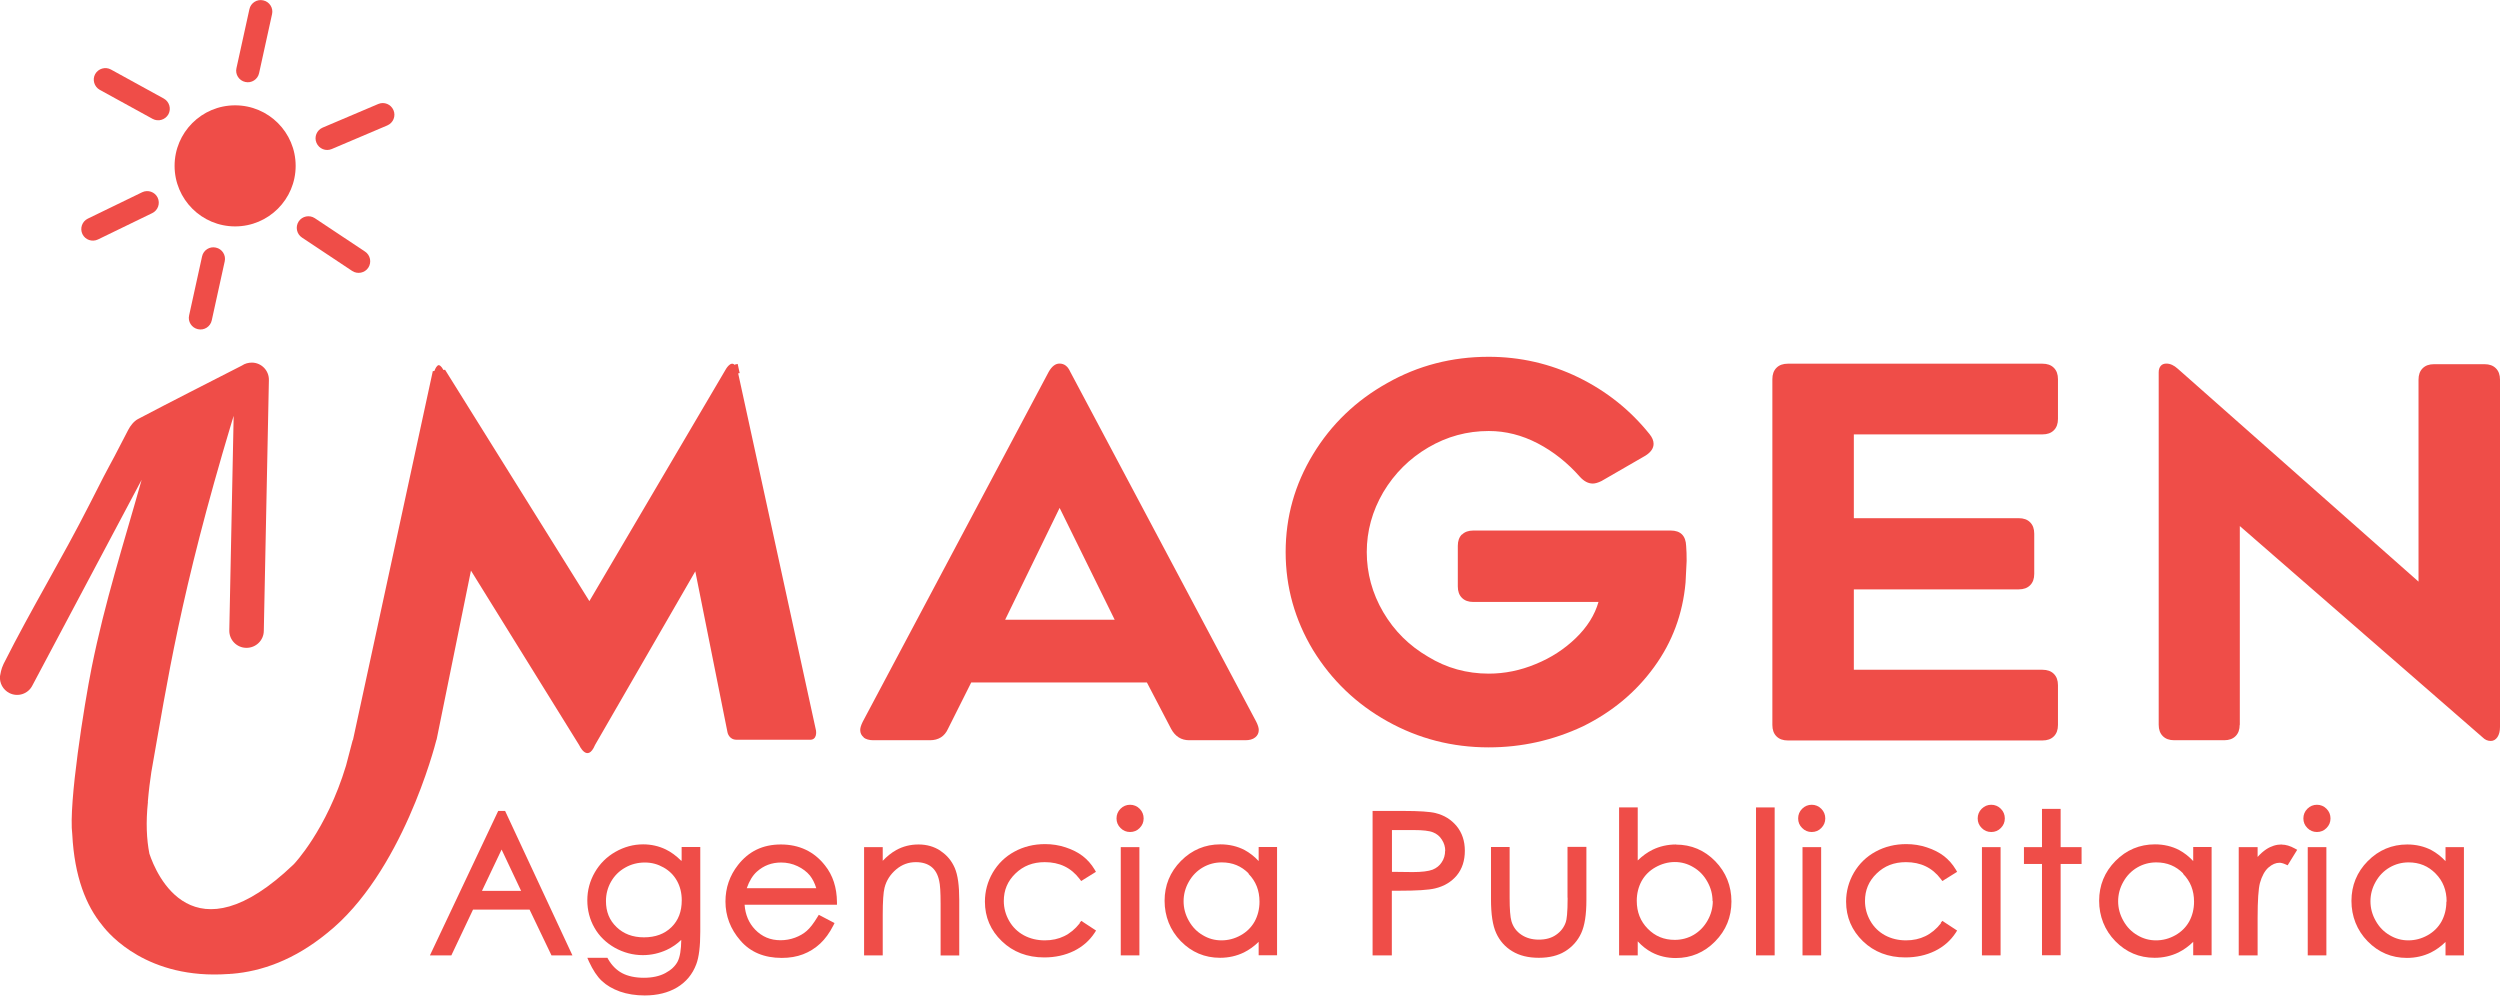 <?xml version="1.0" encoding="UTF-8"?>
<svg id="Capa_2" data-name="Capa 2" xmlns="http://www.w3.org/2000/svg" viewBox="0 0 206.49 82.23">
  <defs>
    <style>
      .cls-1 {
        fill: #ef4d48;
      }
    </style>
  </defs>
  <g id="Capa_1-2" data-name="Capa 1">
    <g>
      <path class="cls-1" d="m71.35,60.91c-.2-.16-.3-.36-.3-.62,0-.17.07-.4.21-.68l15.36-28.9c.26-.45.55-.68.89-.68.4,0,.69.23.89.68l15.36,28.9c.14.28.21.51.21.68,0,.26-.1.46-.3.62-.2.16-.47.23-.81.23h-4.64c-.65,0-1.15-.31-1.49-.94l-2-3.83h-14.51l-1.92,3.83c-.28.62-.78.94-1.49.94h-4.68c-.34,0-.61-.08-.81-.23Zm20.72-9.72l-4.55-9.24-4.5,9.24h9.05Z"/>
      <path class="cls-1" d="m120.75,44.16c.23-.23.54-.34.94-.34h16.3c.82,0,1.25.43,1.28,1.28.03.34.04.75.04,1.23l-.09,1.79c-.23,2.58-1.09,4.91-2.6,6.98-1.5,2.07-3.46,3.7-5.87,4.89-2.47,1.16-5.06,1.74-7.79,1.74-3.01,0-5.8-.72-8.36-2.15-2.57-1.43-4.62-3.4-6.15-5.89-1.5-2.5-2.26-5.19-2.26-8.09s.75-5.58,2.26-8.07c1.5-2.48,3.55-4.45,6.13-5.89,2.55-1.45,5.35-2.17,8.38-2.17,2.61,0,5.08.57,7.41,1.7,2.33,1.14,4.28,2.7,5.87,4.68.23.28.34.55.34.81,0,.37-.23.7-.68.98l-3.62,2.09c-.28.14-.53.21-.72.21-.37,0-.72-.18-1.06-.55-1.02-1.16-2.19-2.09-3.49-2.77-1.31-.68-2.65-1.02-4.04-1.02-1.79,0-3.45.45-5,1.36-1.55.91-2.79,2.14-3.72,3.7-.91,1.56-1.36,3.21-1.36,4.94s.45,3.41,1.36,4.96c.91,1.55,2.14,2.77,3.7,3.68,1.53.94,3.21,1.4,5.02,1.4,1.3,0,2.6-.26,3.87-.79,1.28-.52,2.38-1.24,3.32-2.15.94-.91,1.56-1.9,1.87-2.98h-10.34c-.4,0-.71-.11-.94-.34-.23-.23-.34-.54-.34-.94v-3.36c0-.4.11-.71.34-.94Z"/>
      <path class="cls-1" d="m153.12,42.8h13.62c.4,0,.71.11.94.34.23.23.34.54.34.94v3.32c0,.4-.11.71-.34.94-.23.23-.54.34-.94.34h-13.62v6.64h15.58c.4,0,.71.11.94.34.23.23.34.54.34.94v3.28c0,.4-.11.71-.34.94-.23.23-.54.34-.94.34h-21.03c-.4,0-.71-.11-.94-.34-.23-.23-.34-.54-.34-.94v-28.56c0-.4.11-.71.34-.94.23-.23.54-.34.94-.34h21.03c.4,0,.71.11.94.34.23.23.34.54.34.94v3.28c0,.4-.11.71-.34.94s-.54.34-.94.34h-15.58v6.94Z"/>
      <path class="cls-1" d="m184.99,59.86c0,.4-.11.71-.34.94-.23.23-.54.34-.94.34h-4.13c-.4,0-.71-.11-.94-.34-.23-.23-.34-.54-.34-.94v-29.11c0-.23.06-.4.17-.53.11-.13.27-.19.47-.19.31,0,.62.14.94.43l19.88,17.58v-16.68c0-.4.11-.71.34-.94.23-.23.54-.34.94-.34h4.17c.4,0,.71.11.94.34.23.23.34.54.34.94v28.69c0,.34-.07.62-.21.83-.14.21-.33.32-.55.32-.26,0-.48-.1-.68-.3l-20.05-17.45v16.43Z"/>
      <g>
        <path class="cls-1" d="m41.15,66.98l-5.64,11.93h1.77l1.79-3.78h4.67l1.81,3.78h1.73l-5.56-11.93h-.56Zm1.88,6.6h-3.22l1.62-3.41,1.61,3.41Z"/>
        <path class="cls-1" d="m56.26,71.09c-.41-.41-.84-.72-1.27-.93-.58-.28-1.21-.42-1.87-.42-.8,0-1.57.21-2.29.62-.72.41-1.29.98-1.7,1.69-.41.71-.62,1.49-.62,2.31s.2,1.59.59,2.27c.39.69.96,1.24,1.68,1.65.72.4,1.5.61,2.31.61.7,0,1.36-.15,1.99-.44.44-.21.84-.48,1.19-.82-.01.82-.11,1.42-.3,1.79-.2.38-.54.7-1.01.95-.48.26-1.08.39-1.78.39s-1.32-.13-1.79-.38c-.47-.25-.86-.64-1.16-1.16l-.06-.11h-1.66l.14.32c.32.69.67,1.23,1.06,1.59.39.37.89.66,1.5.88.6.21,1.29.32,2.04.32,1.03,0,1.93-.22,2.67-.66.75-.45,1.28-1.09,1.59-1.92.22-.58.33-1.46.33-2.69v-6.99h-1.54v1.13Zm-.34,1.67c.26.47.39,1.01.39,1.6,0,.93-.28,1.66-.85,2.22-.57.56-1.33.84-2.27.84s-1.69-.29-2.27-.85c-.59-.57-.87-1.27-.87-2.15,0-.57.14-1.11.42-1.6.28-.49.67-.88,1.17-1.16.49-.28,1.04-.42,1.62-.42s1.07.14,1.55.41c.48.27.85.64,1.11,1.11Z"/>
        <path class="cls-1" d="m69.13,74.52c-.01-1.21-.34-2.23-.99-3.04-.9-1.15-2.13-1.73-3.64-1.73s-2.66.57-3.54,1.69c-.69.88-1.04,1.89-1.04,3.02,0,1.19.41,2.28,1.23,3.22.82.96,1.97,1.44,3.42,1.44.65,0,1.24-.1,1.76-.3.52-.2.99-.49,1.41-.88.41-.38.78-.89,1.09-1.5l.1-.2-1.3-.68-.11.18c-.32.53-.62.92-.89,1.15-.26.23-.59.42-.97.56-.38.14-.78.21-1.19.21-.84,0-1.53-.29-2.1-.88-.52-.54-.81-1.23-.87-2.05h7.63v-.22Zm-7.45-1.16c.21-.6.49-1.06.84-1.37.56-.5,1.22-.75,2-.75.47,0,.93.1,1.35.3.42.2.77.46,1.03.78.21.27.39.61.52,1.04h-5.73Z"/>
        <path class="cls-1" d="m77.68,70.27c-.53-.35-1.14-.52-1.81-.52s-1.28.15-1.84.46c-.4.22-.77.52-1.12.89v-1.13h-1.54v8.94h1.54v-3.34c0-1.1.05-1.86.15-2.25.15-.6.48-1.1.96-1.51.49-.41,1.02-.6,1.63-.6.52,0,.95.13,1.27.38.32.25.54.63.65,1.15.08.31.12.95.12,1.91v4.27h1.54v-4.59c0-1.2-.12-2.06-.37-2.64-.25-.58-.64-1.06-1.17-1.4Z"/>
        <path class="cls-1" d="m89.18,76.26c-.75.95-1.7,1.41-2.88,1.41-.64,0-1.22-.14-1.74-.42-.51-.28-.92-.68-1.21-1.19-.29-.51-.44-1.06-.44-1.64,0-.9.31-1.64.96-2.27.65-.63,1.44-.94,2.42-.94,1.23,0,2.18.46,2.89,1.4l.12.16,1.22-.76-.11-.19c-.27-.45-.6-.82-.99-1.12-.38-.29-.85-.53-1.4-.71-.54-.18-1.11-.27-1.7-.27-.93,0-1.78.21-2.53.62-.76.41-1.36,1-1.79,1.73-.43.74-.65,1.55-.65,2.4,0,1.28.47,2.38,1.4,3.27.92.89,2.1,1.34,3.5,1.34.9,0,1.72-.18,2.44-.53.72-.35,1.3-.86,1.72-1.5l.12-.19-1.22-.8-.13.16Z"/>
        <rect class="cls-1" x="92.57" y="69.97" width="1.54" height="8.94"/>
        <path class="cls-1" d="m93.34,66.47c-.3,0-.57.11-.79.33-.22.22-.33.49-.33.8s.11.57.33.79c.22.22.48.33.79.33s.58-.11.79-.33c.22-.22.33-.48.33-.79s-.11-.58-.33-.8c-.22-.22-.49-.33-.79-.33Z"/>
        <path class="cls-1" d="m103.96,71.12c-.35-.38-.74-.68-1.16-.91-.59-.31-1.27-.47-2-.47-1.26,0-2.36.46-3.26,1.37-.9.91-1.35,2.02-1.35,3.29s.45,2.43,1.34,3.34c.89.91,1.98,1.37,3.24,1.37.71,0,1.37-.15,1.97-.44.44-.22.85-.51,1.22-.88v1.11h1.52v-8.94h-1.52v1.16Zm-.84,1.05c.61.62.91,1.38.91,2.31,0,.6-.14,1.15-.4,1.63-.27.48-.65.86-1.15,1.14-.5.28-1.03.42-1.59.42s-1.07-.14-1.55-.43c-.48-.28-.87-.68-1.15-1.19-.29-.51-.43-1.05-.43-1.61s.14-1.1.43-1.61c.28-.5.67-.9,1.15-1.18.48-.28,1.01-.42,1.57-.42.89,0,1.62.3,2.23.92Z"/>
        <path class="cls-1" d="m118.59,67.16c-.48-.12-1.37-.18-2.71-.18h-2.51v11.93h1.59v-5.34h.6c1.46,0,2.43-.06,2.97-.19.76-.18,1.36-.55,1.8-1.08.44-.54.66-1.22.66-2.03s-.23-1.49-.68-2.04c-.45-.54-1.03-.9-1.73-1.07Zm.77,3.11c0,.35-.09.67-.28.95-.18.28-.43.48-.75.61-.34.13-.89.2-1.64.2l-1.72-.02v-3.45h1.81c.74,0,1.28.06,1.59.19.3.12.54.31.72.6.19.29.28.59.28.93Z"/>
        <path class="cls-1" d="m129.48,74.15c0,1.29-.08,1.81-.15,2.01-.15.44-.41.78-.8,1.05-.38.27-.86.4-1.43.4s-1.05-.14-1.45-.41c-.4-.27-.67-.64-.81-1.11-.1-.34-.15-.99-.15-1.94v-4.19h-1.54v4.31c0,1.25.14,2.17.43,2.8.29.64.74,1.15,1.33,1.5.59.36,1.32.54,2.19.54s1.6-.18,2.18-.54c.58-.36,1.03-.86,1.32-1.49.29-.63.43-1.52.43-2.74v-4.39h-1.56v4.19Z"/>
        <path class="cls-1" d="m138.45,69.75c-.71,0-1.37.15-1.96.44-.43.21-.84.51-1.22.88v-4.38h-1.54v12.22h1.54v-1.16c.35.38.74.69,1.16.91.59.31,1.26.47,1.98.47,1.26,0,2.36-.46,3.25-1.37.9-.91,1.35-2.02,1.35-3.3s-.45-2.42-1.34-3.33c-.89-.91-1.98-1.37-3.24-1.37Zm3.02,4.67c0,.56-.14,1.1-.43,1.61-.28.5-.67.9-1.14,1.18-.48.28-1.01.42-1.57.42-.89,0-1.62-.3-2.23-.92-.61-.62-.91-1.38-.91-2.31,0-.6.14-1.15.4-1.63.27-.48.65-.86,1.15-1.14.5-.28,1.04-.43,1.59-.43s1.06.14,1.54.43c.48.28.87.68,1.15,1.19.29.51.43,1.05.43,1.62Z"/>
        <rect class="cls-1" x="145.04" y="66.69" width="1.54" height="12.22"/>
        <rect class="cls-1" x="148.88" y="69.97" width="1.54" height="8.94"/>
        <path class="cls-1" d="m149.64,66.47c-.3,0-.57.11-.79.33-.22.22-.33.49-.33.8s.11.57.33.79c.22.22.48.33.79.33s.58-.11.79-.33c.22-.22.33-.48.33-.79s-.11-.58-.33-.8c-.22-.22-.49-.33-.79-.33Z"/>
        <path class="cls-1" d="m160.31,76.26c-.75.95-1.7,1.41-2.88,1.41-.64,0-1.22-.14-1.74-.42-.51-.28-.92-.68-1.21-1.19-.29-.51-.44-1.06-.44-1.64,0-.9.31-1.64.96-2.27.65-.63,1.44-.94,2.42-.94,1.23,0,2.18.46,2.89,1.4l.12.16,1.22-.76-.11-.19c-.27-.45-.6-.82-.99-1.12-.38-.29-.85-.53-1.4-.71-.54-.18-1.11-.27-1.7-.27-.93,0-1.78.21-2.53.62-.76.41-1.36,1-1.79,1.73-.43.74-.65,1.55-.65,2.4,0,1.28.47,2.38,1.39,3.27.92.89,2.1,1.34,3.5,1.34.9,0,1.72-.18,2.44-.53.72-.35,1.3-.86,1.72-1.5l.12-.19-1.22-.8-.13.16Z"/>
        <path class="cls-1" d="m164.47,66.47c-.3,0-.57.11-.79.33-.22.22-.33.49-.33.8s.11.57.33.79c.22.22.48.33.79.33s.58-.11.79-.33c.22-.22.33-.48.33-.79s-.11-.58-.33-.8c-.22-.22-.49-.33-.79-.33Z"/>
        <rect class="cls-1" x="163.7" y="69.97" width="1.54" height="8.94"/>
        <polygon class="cls-1" points="170.2 66.81 168.66 66.81 168.66 69.97 167.17 69.97 167.17 71.36 168.66 71.36 168.66 78.9 170.2 78.9 170.2 71.36 171.93 71.36 171.93 69.97 170.2 69.97 170.2 66.81"/>
        <path class="cls-1" d="m181.15,71.12c-.35-.38-.74-.68-1.16-.91-.59-.31-1.27-.47-2-.47-1.26,0-2.36.46-3.26,1.37-.9.91-1.35,2.02-1.35,3.29s.45,2.43,1.34,3.34c.89.91,1.98,1.37,3.24,1.37.71,0,1.37-.15,1.97-.44.44-.22.85-.51,1.22-.88v1.11h1.52v-8.94h-1.52v1.16Zm-.84,1.05c.61.62.91,1.38.91,2.31,0,.6-.14,1.15-.4,1.63-.27.48-.65.86-1.15,1.14-.5.28-1.03.42-1.59.42s-1.07-.14-1.55-.43c-.48-.28-.87-.68-1.15-1.19-.29-.51-.43-1.05-.43-1.61s.14-1.1.43-1.61c.28-.5.67-.9,1.15-1.18.48-.28,1.01-.42,1.57-.42.89,0,1.62.3,2.23.92Z"/>
        <path class="cls-1" d="m188.46,69.75c-.44,0-.87.13-1.28.4-.24.16-.48.37-.71.63v-.81h-1.56v8.94h1.56v-3.1c0-1.45.07-2.41.19-2.87.16-.58.4-1.02.71-1.29.3-.26.6-.39.91-.39.12,0,.29.04.49.13l.18.08.79-1.28-.2-.11c-.38-.21-.74-.32-1.08-.32Z"/>
        <path class="cls-1" d="m191.37,66.47c-.3,0-.57.11-.79.33-.22.22-.33.49-.33.8s.11.57.33.79c.22.22.48.33.79.33s.58-.11.79-.33c.22-.22.33-.48.33-.79s-.11-.58-.33-.8c-.22-.22-.49-.33-.79-.33Z"/>
        <rect class="cls-1" x="190.61" y="69.97" width="1.54" height="8.94"/>
        <path class="cls-1" d="m201.99,69.97v1.16c-.35-.38-.74-.68-1.16-.91-.59-.31-1.27-.47-2-.47-1.26,0-2.36.46-3.26,1.37-.9.91-1.35,2.02-1.35,3.29s.45,2.43,1.34,3.34c.89.91,1.98,1.37,3.24,1.37.71,0,1.37-.15,1.97-.44.44-.22.85-.51,1.22-.88v1.11h1.52v-8.94h-1.52Zm.07,4.51c0,.6-.14,1.15-.4,1.63-.27.48-.65.86-1.15,1.14-.5.28-1.03.42-1.59.42s-1.07-.14-1.55-.43c-.48-.28-.87-.68-1.15-1.19-.29-.51-.43-1.05-.43-1.61s.14-1.1.43-1.61c.28-.5.67-.9,1.15-1.18.48-.28,1.01-.42,1.57-.42.89,0,1.62.3,2.23.92.61.62.91,1.38.91,2.31Z"/>
      </g>
      <circle class="cls-1" cx="19.42" cy="13.7" r="5"/>
      <path class="cls-1" d="m17.49,26.46c-.11.52-.63.85-1.14.73h0c-.52-.11-.85-.63-.73-1.14l1.07-4.87c.11-.52.63-.85,1.14-.73h0c.52.11.85.63.73,1.14l-1.07,4.87Z"/>
      <path class="cls-1" d="m21.4,6.04c-.11.52-.63.85-1.14.73h0c-.52-.11-.85-.63-.73-1.14l1.07-4.87c.11-.52.63-.85,1.14-.73h0c.52.11.85.63.73,1.14l-1.07,4.87Z"/>
      <path class="cls-1" d="m27.4,12.31c-.49.21-1.05-.02-1.26-.51h0c-.21-.49.02-1.05.51-1.26l4.59-1.95c.49-.21,1.05.02,1.26.51h0c.21.49-.02,1.05-.51,1.26l-4.59,1.95Z"/>
      <path class="cls-1" d="m8.09,19.78c-.48.23-1.05.03-1.28-.44h0c-.23-.48-.03-1.05.44-1.28l4.49-2.18c.48-.23,1.05-.03,1.28.44h0c.23.48.03,1.05-.44,1.28l-4.49,2.18Z"/>
      <path class="cls-1" d="m24.94,19.62c-.44-.29-.56-.89-.27-1.33h0c.29-.44.89-.56,1.33-.27l4.15,2.76c.44.29.56.89.27,1.33h0c-.29.44-.89.56-1.33.27l-4.15-2.76Z"/>
      <path class="cls-1" d="m8.24,7.42c-.46-.26-.63-.84-.38-1.3h0c.26-.46.84-.63,1.3-.38l4.37,2.4c.46.26.63.84.38,1.3h0c-.26.46-.84.63-1.3.38l-4.37-2.4Z"/>
      <path class="cls-1" d="m67.41,60.39l-6.44-29.55.1-.02h.02s0-.04,0-.04l-.05-.21h0s-.11-.51-.11-.51l-.24.05v.04c-.35-.39-.77.4-.77.4l-11.24,19.1-11.92-19.11-.13.02c-.2-.36-.34-.4-.39-.4-.14,0-.29.27-.36.48l-.14.02v.03s-6.59,30.45-6.59,30.45h-.02c-.19.74-.37,1.44-.55,2.1-1.61,5.33-4.31,8.14-4.31,8.14-8.36,8.02-11.37.81-11.93-.87-.23-1.17-.3-2.58-.12-4.28,0,0,0,0-.01,0,.08-.95.19-1.81.29-2.46,1.33-7.5,2.38-14.73,6.63-28.87.06-.18.11-.37.17-.55l-.36,17.71c-.02.79.61,1.44,1.4,1.45s1.44-.61,1.45-1.4l.42-20.71c.02-.79-.61-1.44-1.4-1.45-.3,0-.59.08-.82.24-2.87,1.47-5.74,2.92-8.59,4.42-.34.18-.63.55-.81.9-2.27,4.41-.91,1.64-3.15,6.06-2.39,4.71-4.76,8.54-7.14,13.26-.22.45-.26.84-.3,1.02-.05.56.24,1.12.77,1.39.7.36,1.56.08,1.91-.63l9.02-16.98c-1.5,5.34-3.03,10.04-4.13,15.51-.61,3.05-1.92,11.24-1.6,13.78.18,3.49,1.14,5.88,2.47,7.5.59.78,3.77,4.5,10.41,4.03.08,0,.15,0,.23-.02.03,0,.07,0,.1,0h0c2.41-.2,5.1-1.12,7.84-3.36,6.17-4.91,8.89-15.4,9.03-15.97h.01l2.84-13.97,8.93,14.4s.68,1.52,1.32,0l8.28-14.34,2.63,13.15.03.15s.11.61.75.61h.17s5.83,0,5.83,0c.7.06.56-.75.56-.75Z"/>
    </g>
  </g>
</svg>